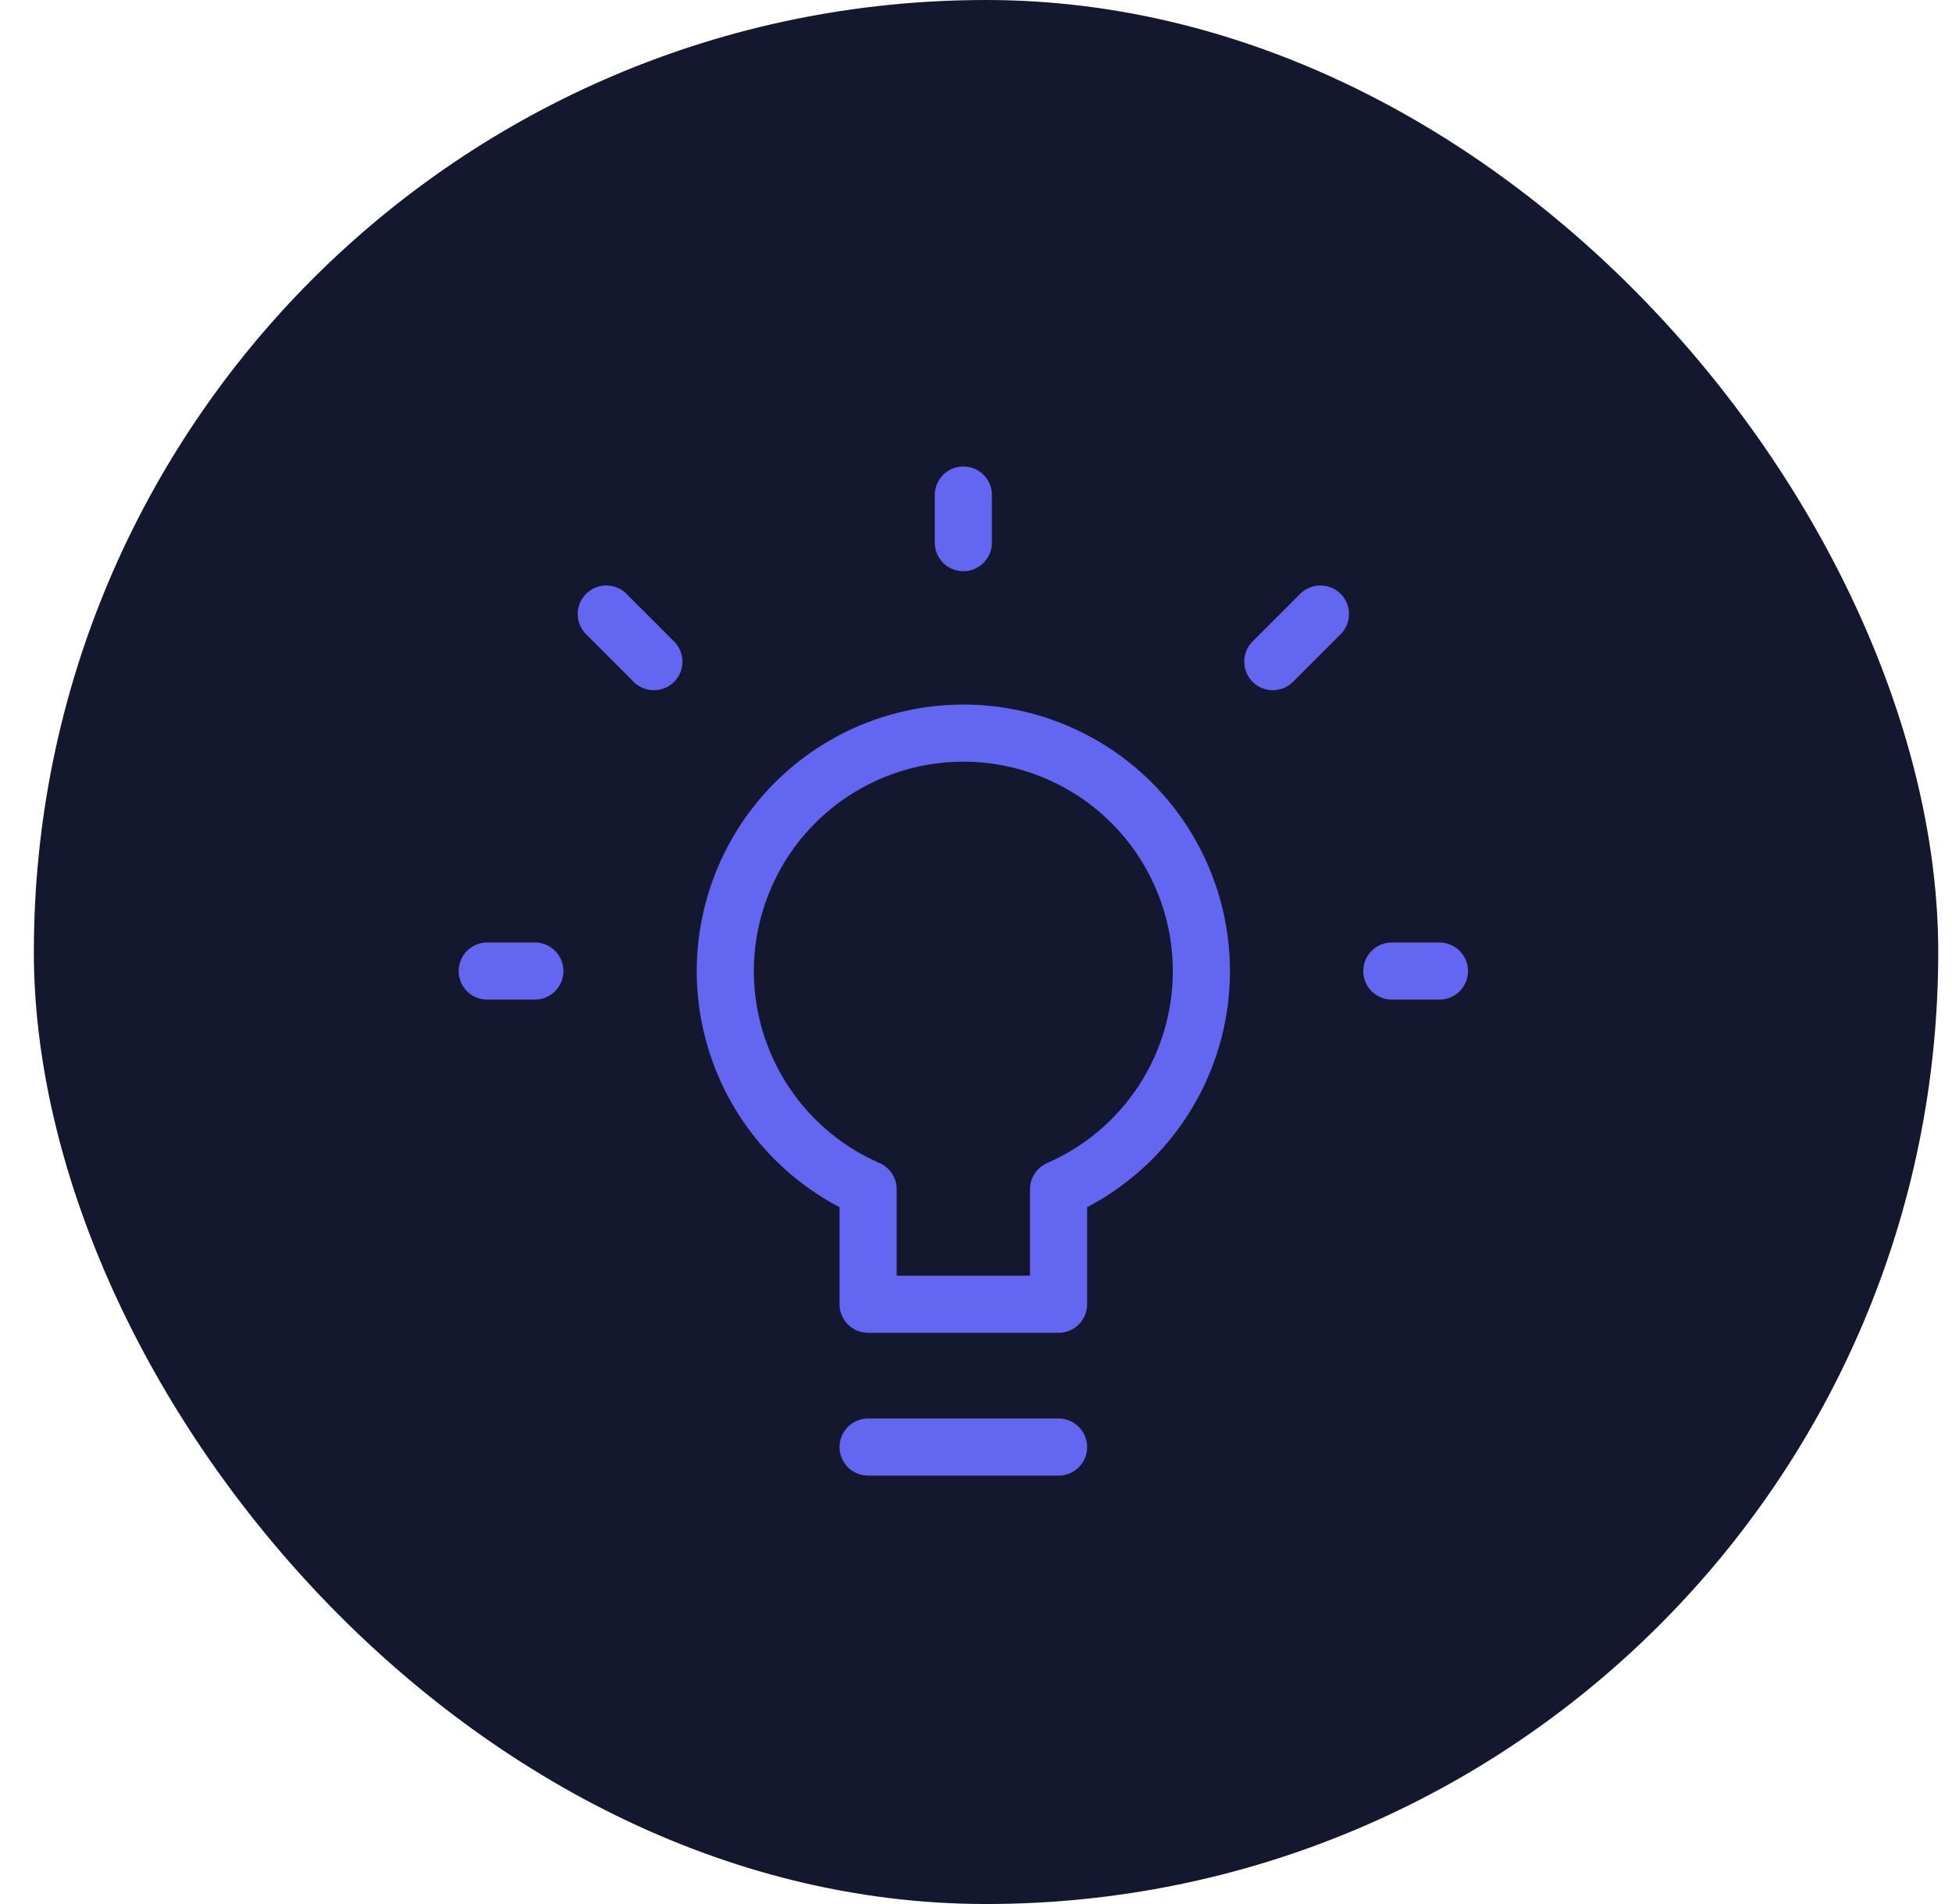 <svg width="41" height="40" viewBox="0 0 41 40" fill="none" xmlns="http://www.w3.org/2000/svg">
<rect x="0.711" width="40" height="40" rx="20" fill="#13182F"/>
<path d="M29.234 20.4H30.234M26.734 13.9L27.734 12.9M20.234 11.4V10.4M13.734 13.9L12.734 12.9M11.234 20.4H10.234M18.234 30.4H22.234M25.234 20.4C25.234 19.499 24.99 18.614 24.528 17.84C24.067 17.066 23.404 16.431 22.611 16.003C21.818 15.574 20.924 15.368 20.023 15.406C19.123 15.444 18.249 15.725 17.495 16.219C16.741 16.713 16.134 17.401 15.74 18.212C15.345 19.022 15.176 19.924 15.252 20.822C15.328 21.72 15.645 22.581 16.17 23.314C16.695 24.047 17.408 24.624 18.234 24.984V27.4H22.234V24.984C23.126 24.595 23.885 23.954 24.418 23.14C24.951 22.326 25.235 21.373 25.234 20.4Z" stroke="#6366F1" stroke-width="1.2" stroke-linecap="round" stroke-linejoin="round"/>
</svg>
